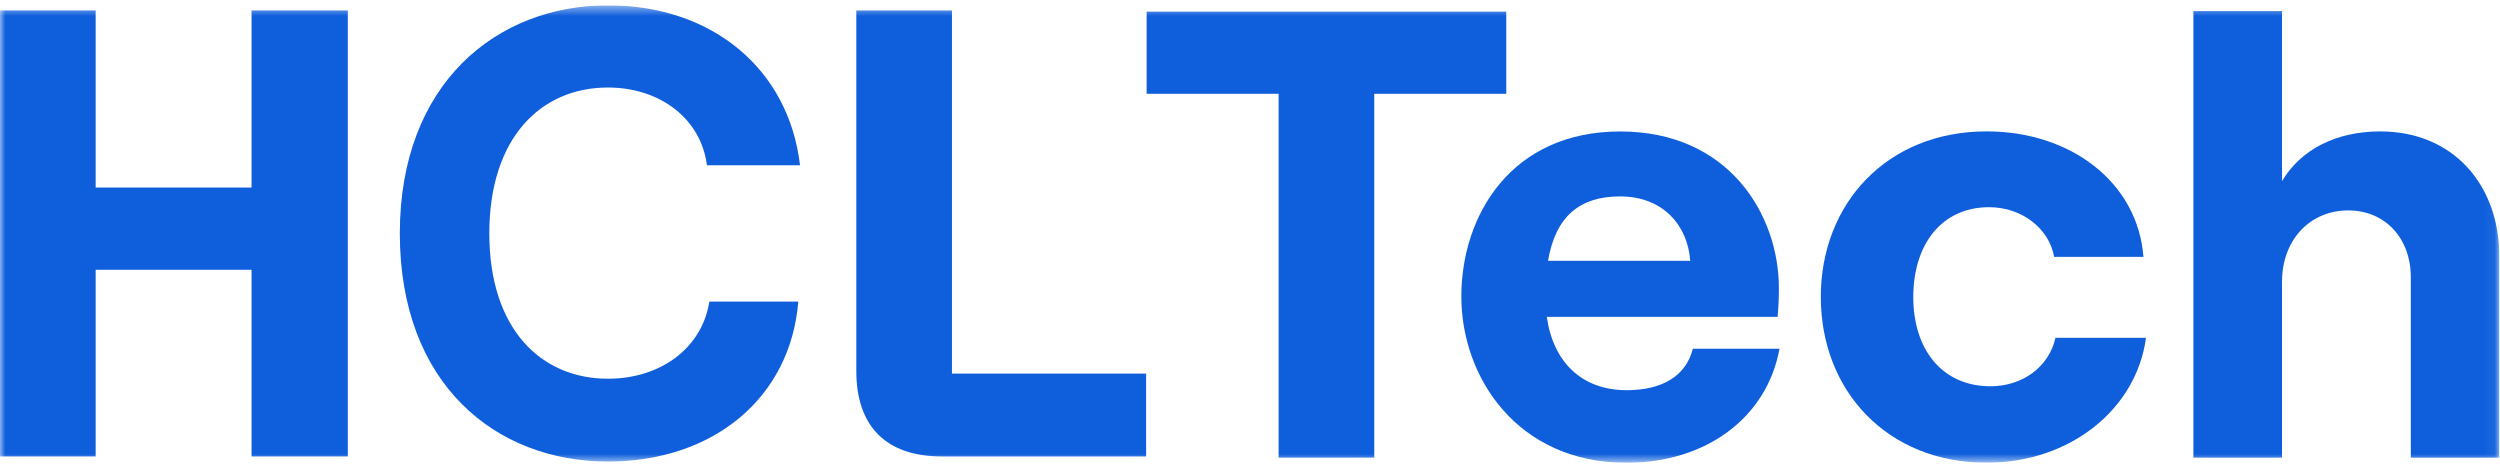 <svg width="234" height="44" viewBox="0 0 234 44" fill="none" xmlns="http://www.w3.org/2000/svg">
<g clip-path="url(#clip0_662_730)">
<mask id="mask0_662_730" style="mask-type:luminance" maskUnits="userSpaceOnUse" x="0" y="0" width="234" height="44">
<path d="M0 43.313H233.947V0.5H0V43.313Z" fill="white"/>
</mask>
<g mask="url(#mask0_662_730)">
<path fill-rule="evenodd" clip-rule="evenodd" d="M32.555 0.977V42.724H23.545V25.251H8.953V42.724H0V0.977H8.953V17.555H23.545V0.977H32.555Z" fill="#0F5FDC"/>
<path fill-rule="evenodd" clip-rule="evenodd" d="M37.423 21.852C37.423 7.777 46.523 0.499 56.901 0.499C66.671 0.499 73.828 6.465 74.883 15.469H66.169C65.615 11.117 61.784 8.191 56.901 8.191C50.629 8.191 45.8 12.903 45.8 21.848C45.8 30.791 50.629 35.447 56.901 35.447C61.898 35.447 65.726 32.527 66.394 28.23H74.72C73.999 37.178 66.839 43.2 56.904 43.2C46.36 43.2 37.423 35.921 37.423 21.848V21.852Z" fill="#0F5FDC"/>
<path fill-rule="evenodd" clip-rule="evenodd" d="M119.68 8.779H107.325V1.088H140.986V8.779H128.63V42.835H119.677V8.779H119.68Z" fill="#0F5FDC"/>
<path fill-rule="evenodd" clip-rule="evenodd" d="M166.562 32.639C165.37 39.139 159.639 43.317 152.24 43.317C142.034 43.317 136.781 35.327 136.781 27.752C136.781 20.178 141.436 12.305 151.644 12.305C161.85 12.305 166.504 20.117 166.504 26.977C166.504 28.113 166.445 29.004 166.387 29.661H144.782C145.377 33.895 148.063 36.521 152.243 36.521C155.584 36.521 157.794 35.208 158.45 32.644H166.569L166.562 32.639ZM144.896 24.408H158.204C157.966 21.069 155.637 18.384 151.639 18.384C147.881 18.384 145.61 20.231 144.896 24.408Z" fill="#0F5FDC"/>
<path fill-rule="evenodd" clip-rule="evenodd" d="M170.426 27.805C170.426 19.04 176.636 12.297 185.945 12.297C193.824 12.297 200.089 17.066 200.628 24.045H192.269C191.79 21.363 189.225 19.393 186.184 19.393C181.708 19.393 179.083 22.911 179.083 27.801C179.083 32.693 181.769 36.154 186.305 36.154C189.351 36.154 191.795 34.305 192.392 31.619H200.865C199.97 38.297 193.766 43.31 185.948 43.31C176.638 43.31 170.429 36.57 170.429 27.801L170.425 27.805H170.426Z" fill="#0F5FDC"/>
<path fill-rule="evenodd" clip-rule="evenodd" d="M205.302 1.038H213.598V16.952C215.329 14.03 218.609 12.3 222.79 12.3C229.533 12.3 233.949 17.192 233.949 24.109V42.835H225.653V25.957C225.653 22.319 223.265 19.695 219.805 19.695C216.164 19.695 213.597 22.5 213.597 26.373V42.835H205.301V1.038H205.302Z" fill="#0F5FDC"/>
<path fill-rule="evenodd" clip-rule="evenodd" d="M89.103 34.972V0.977H80.151V34.733C80.151 39.92 82.956 42.724 88.148 42.724H107.277V34.972H89.105H89.103Z" fill="#0F5FDC"/>
</g>
</g>
<defs>
<clipPath id="clip0_662_730">
<rect width="233.947" height="42.813" fill="white" transform="translate(0 0.5)"/>
</clipPath>
</defs>
</svg>

